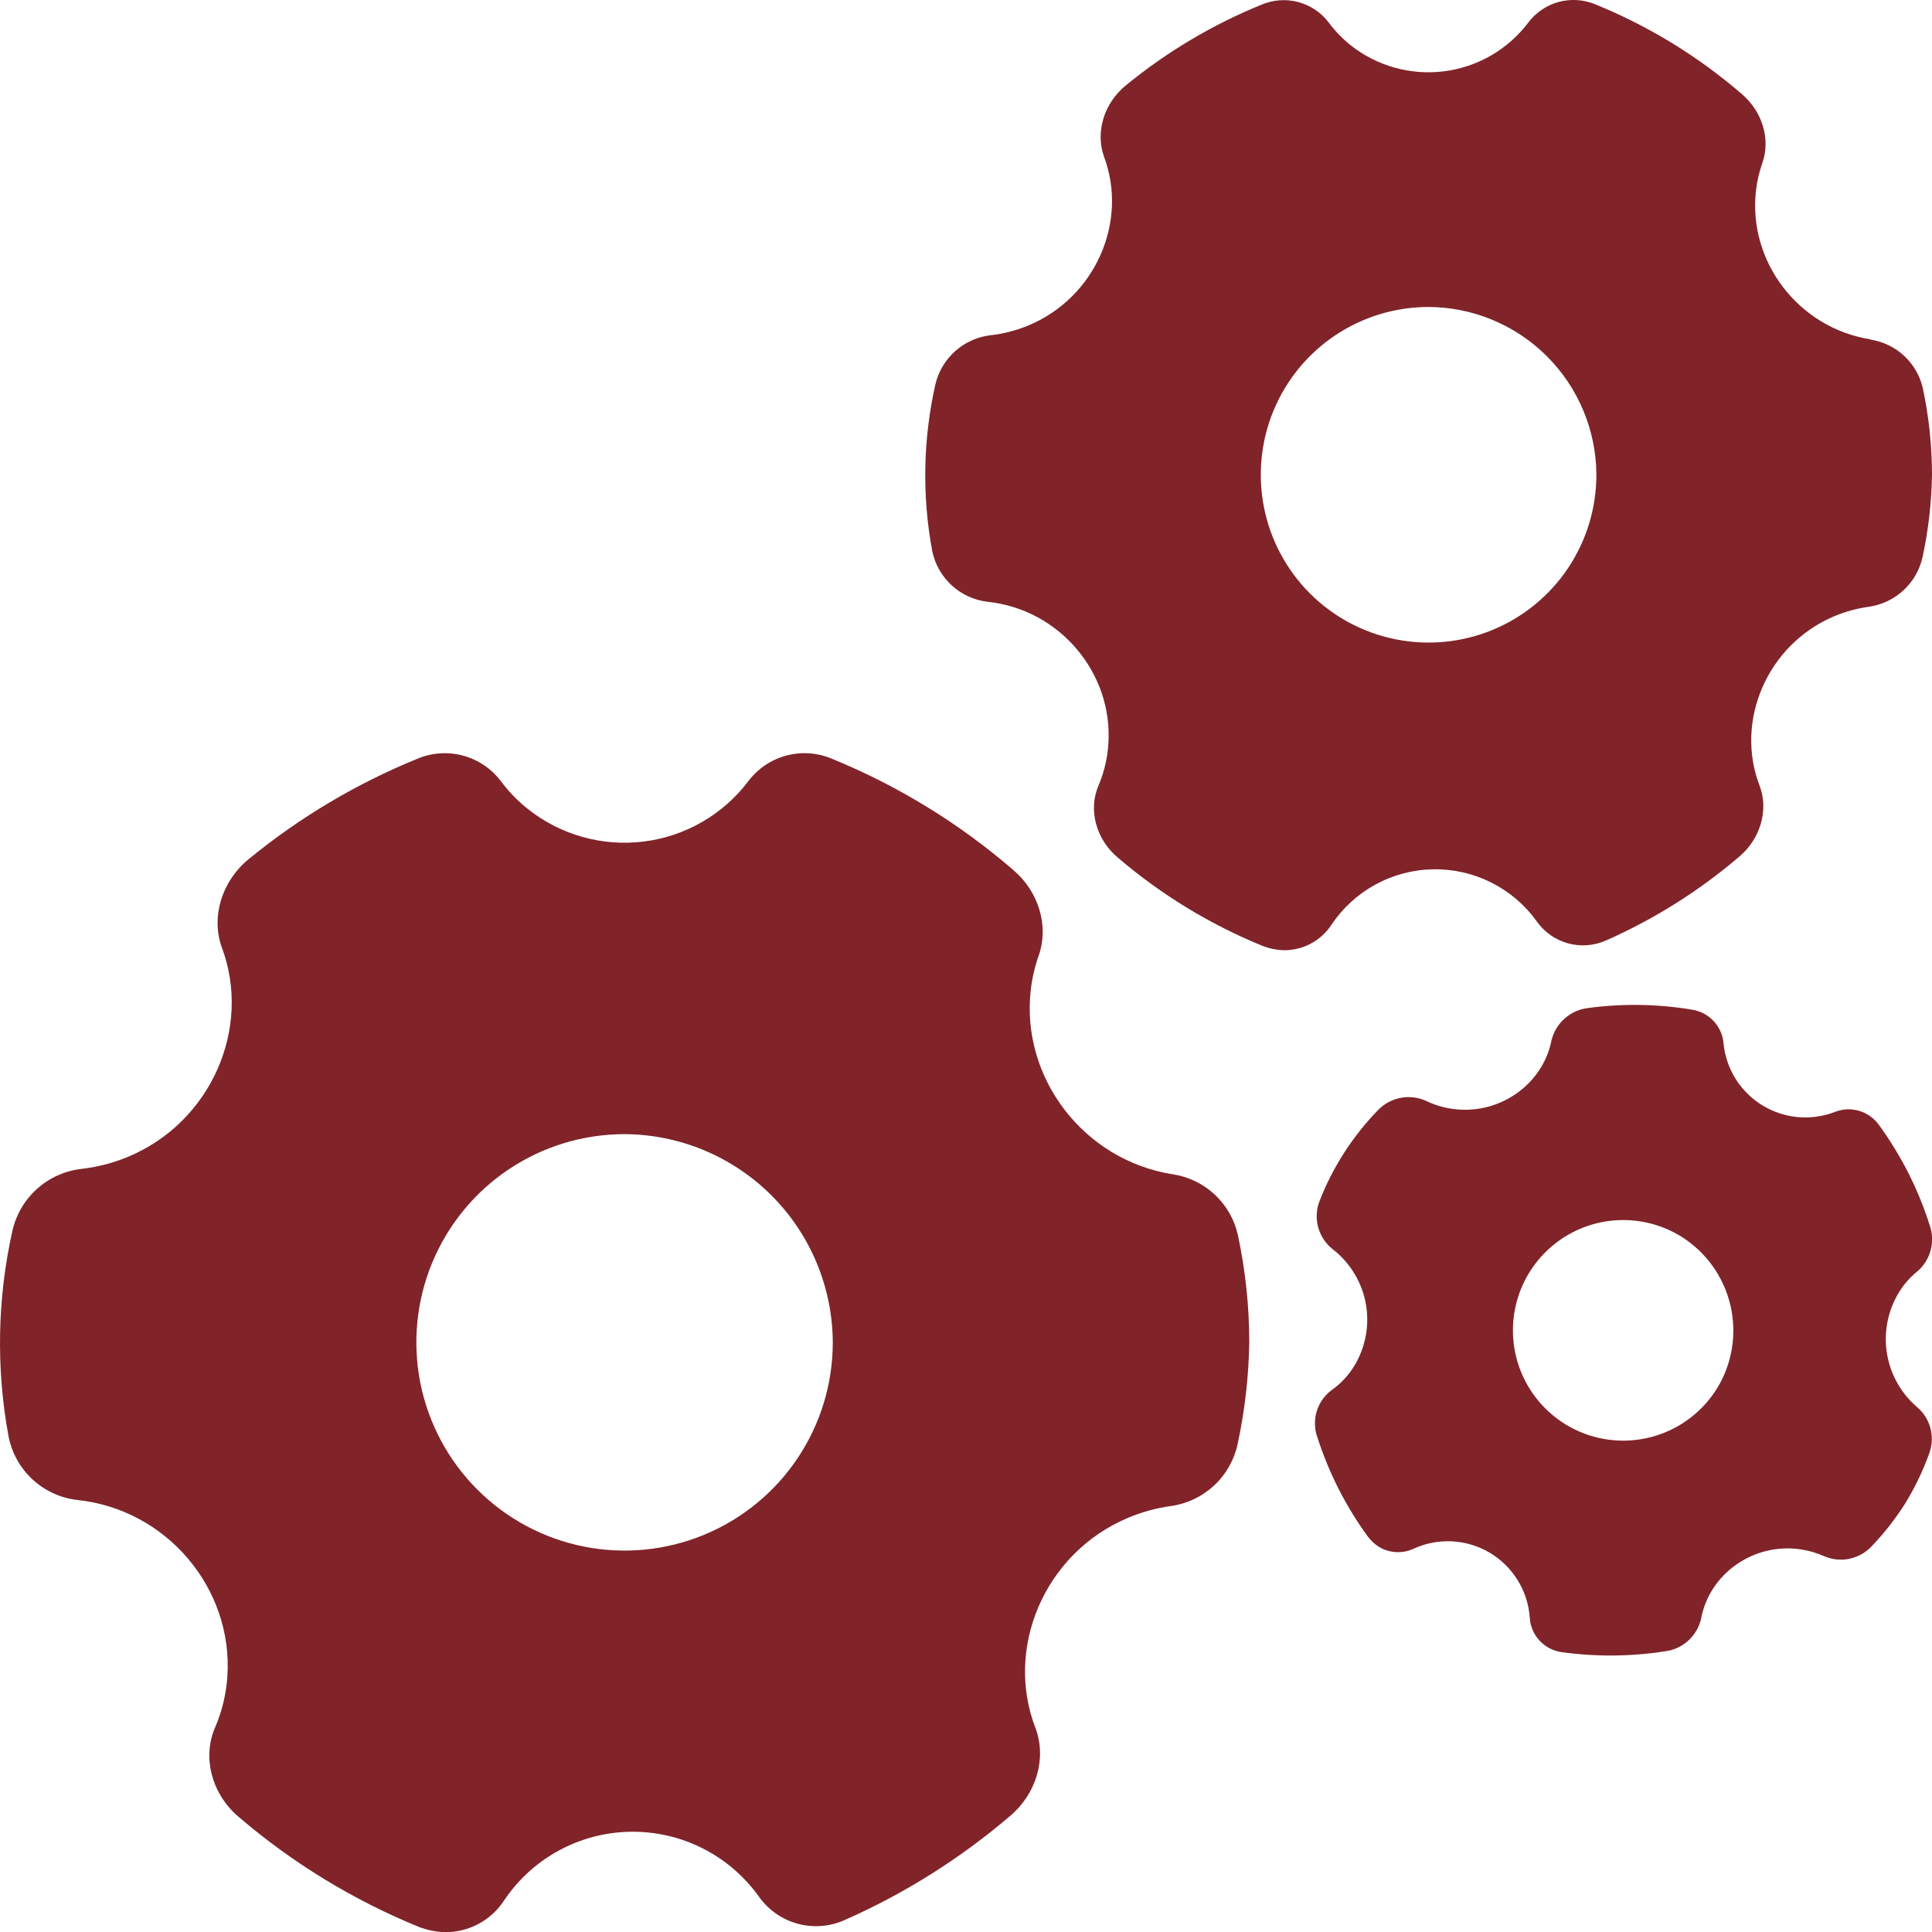 <svg width="80" height="80" viewBox="0 0 80 80" fill="none" xmlns="http://www.w3.org/2000/svg">
<g clip-path="url(#clip0_63_954)">
<path d="M48.564 48.625C44.867 48.044 42.269 44.623 42.681 40.998C42.737 40.507 42.849 40.024 43.014 39.558C43.441 38.326 43.002 36.901 41.945 36.014C39.711 34.086 37.178 32.533 34.445 31.417C33.848 31.165 33.184 31.119 32.558 31.287C31.932 31.454 31.38 31.826 30.989 32.344C30.471 33.029 29.82 33.604 29.076 34.034C28.332 34.464 27.509 34.74 26.656 34.846C25.803 34.953 24.938 34.887 24.111 34.654C23.284 34.42 22.512 34.023 21.841 33.486C21.426 33.153 21.056 32.769 20.738 32.344C20.347 31.827 19.796 31.456 19.171 31.288C18.546 31.12 17.882 31.166 17.286 31.417C14.764 32.444 12.41 33.844 10.303 35.57C9.194 36.472 8.73 37.948 9.181 39.22C10.441 42.562 8.741 46.48 5.284 47.908C4.668 48.163 4.019 48.33 3.356 48.403C2.681 48.483 2.046 48.769 1.539 49.223C1.031 49.676 0.676 50.275 0.52 50.937C-0.112 53.746 -0.169 56.654 0.355 59.486C0.49 60.169 0.838 60.791 1.35 61.263C1.862 61.735 2.511 62.032 3.203 62.111C6.902 62.5 9.652 65.769 9.416 69.406C9.368 70.138 9.196 70.857 8.906 71.531C8.359 72.794 8.783 74.326 9.913 75.259C12.133 77.157 14.643 78.686 17.347 79.79C17.683 79.92 18.037 79.993 18.397 80.006C18.884 80.015 19.365 79.901 19.796 79.674C20.227 79.448 20.594 79.116 20.863 78.709C21.438 77.845 22.215 77.133 23.126 76.634C24.037 76.136 25.056 75.867 26.094 75.849C27.133 75.831 28.16 76.066 29.088 76.533C30.015 77 30.816 77.685 31.42 78.529C31.81 79.083 32.382 79.483 33.036 79.659C33.69 79.835 34.385 79.776 35 79.494C37.474 78.399 39.775 76.949 41.831 75.191C42.908 74.281 43.342 72.826 42.886 71.579C41.586 68.256 43.242 64.323 46.683 62.861C47.265 62.613 47.878 62.444 48.505 62.359C49.171 62.262 49.791 61.963 50.282 61.503C50.773 61.043 51.111 60.443 51.25 59.784C51.546 58.403 51.707 56.995 51.73 55.583C51.728 54.093 51.571 52.608 51.261 51.151C51.12 50.507 50.786 49.92 50.305 49.469C49.824 49.018 49.216 48.724 48.564 48.625ZM34.484 55.583C34.485 57.288 33.979 58.955 33.032 60.373C32.085 61.791 30.738 62.897 29.163 63.549C27.588 64.202 25.854 64.373 24.181 64.041C22.509 63.708 20.972 62.887 19.767 61.681C18.561 60.476 17.739 58.939 17.406 57.267C17.074 55.594 17.244 53.861 17.897 52.285C18.549 50.71 19.654 49.363 21.072 48.416C22.49 47.468 24.157 46.962 25.863 46.962C28.145 46.974 30.331 47.886 31.945 49.5C33.56 51.114 34.472 53.3 34.484 55.583Z" fill="#802429"/>
<path d="M77.452 14.051C74.472 13.583 72.377 10.826 72.711 7.905C72.754 7.508 72.844 7.119 72.978 6.744C73.322 5.751 72.969 4.606 72.117 3.887C70.315 2.332 68.272 1.081 66.067 0.183C65.585 -0.02 65.049 -0.056 64.544 0.08C64.039 0.217 63.595 0.519 63.281 0.937C62.863 1.49 62.339 1.952 61.739 2.299C61.139 2.645 60.476 2.868 59.789 2.953C59.102 3.039 58.404 2.986 57.737 2.798C57.071 2.61 56.449 2.29 55.908 1.858C55.576 1.589 55.279 1.28 55.023 0.937C54.709 0.521 54.265 0.222 53.761 0.086C53.257 -0.049 52.723 -0.012 52.242 0.191C50.21 1.018 48.314 2.146 46.617 3.537C45.724 4.264 45.349 5.455 45.712 6.48C46.728 9.172 45.358 12.33 42.572 13.481C42.075 13.687 41.552 13.822 41.017 13.881C40.474 13.945 39.964 14.174 39.555 14.537C39.147 14.901 38.86 15.381 38.733 15.912C38.222 18.177 38.176 20.521 38.599 22.803C38.709 23.353 38.991 23.854 39.403 24.234C39.816 24.614 40.338 24.854 40.895 24.919C43.875 25.231 46.092 27.869 45.895 30.802C45.859 31.393 45.721 31.975 45.489 32.52C45.048 33.539 45.391 34.773 46.302 35.525C48.091 37.053 50.114 38.285 52.292 39.173C52.563 39.277 52.849 39.336 53.139 39.347C53.532 39.354 53.919 39.262 54.267 39.079C54.614 38.896 54.91 38.629 55.127 38.301C55.59 37.605 56.216 37.031 56.951 36.629C57.685 36.227 58.506 36.01 59.343 35.996C60.18 35.981 61.008 36.17 61.756 36.547C62.504 36.923 63.149 37.475 63.636 38.156C63.95 38.6 64.409 38.92 64.934 39.063C65.459 39.206 66.017 39.161 66.513 38.937C68.508 38.055 70.364 36.886 72.022 35.469C72.889 34.736 73.239 33.562 72.87 32.558C71.823 29.881 73.158 26.711 75.931 25.526C76.401 25.327 76.895 25.191 77.4 25.122C77.937 25.043 78.437 24.802 78.832 24.431C79.228 24.061 79.501 23.577 79.614 23.047C79.853 21.933 79.982 20.798 80 19.659C79.999 18.461 79.873 17.266 79.625 16.094C79.51 15.575 79.241 15.104 78.853 14.741C78.465 14.379 77.977 14.142 77.452 14.062V14.051ZM66.103 19.659C66.103 21.034 65.696 22.377 64.932 23.52C64.169 24.662 63.083 25.553 61.814 26.079C60.544 26.605 59.147 26.742 57.799 26.474C56.451 26.206 55.213 25.544 54.241 24.573C53.27 23.601 52.608 22.363 52.34 21.015C52.072 19.667 52.209 18.27 52.735 17C53.261 15.73 54.152 14.645 55.294 13.882C56.437 13.118 57.78 12.711 59.155 12.711C60.995 12.72 62.757 13.455 64.058 14.756C65.359 16.058 66.094 17.819 66.103 19.659Z" fill="#802429"/>
<path d="M79.383 58.266C78.662 57.648 78.206 56.778 78.107 55.835C78.008 54.891 78.275 53.946 78.852 53.192C79.014 52.986 79.199 52.8 79.403 52.636C79.667 52.407 79.856 52.104 79.946 51.766C80.036 51.428 80.022 51.071 79.906 50.741C79.435 49.249 78.724 47.844 77.802 46.581C77.603 46.302 77.316 46.097 76.987 45.999C76.659 45.901 76.307 45.915 75.987 46.039C75.563 46.204 75.11 46.282 74.655 46.269C74.2 46.256 73.752 46.152 73.338 45.962C72.924 45.773 72.552 45.502 72.244 45.167C71.936 44.831 71.699 44.437 71.547 44.008C71.453 43.743 71.392 43.467 71.367 43.188C71.335 42.846 71.189 42.525 70.954 42.276C70.719 42.026 70.408 41.862 70.069 41.809C68.646 41.571 67.195 41.547 65.766 41.739C65.406 41.779 65.068 41.929 64.796 42.167C64.524 42.406 64.332 42.722 64.245 43.073C63.884 44.93 62.028 46.223 60.072 45.905C59.723 45.85 59.384 45.745 59.066 45.592C58.739 45.441 58.373 45.393 58.019 45.456C57.664 45.52 57.337 45.69 57.083 45.945C56.016 47.036 55.182 48.331 54.631 49.753C54.502 50.099 54.486 50.476 54.586 50.831C54.686 51.186 54.896 51.5 55.186 51.728C55.932 52.307 56.428 53.15 56.572 54.083C56.715 55.017 56.495 55.969 55.956 56.745C55.732 57.063 55.455 57.339 55.138 57.562C54.841 57.784 54.625 58.096 54.52 58.45C54.415 58.805 54.427 59.184 54.555 59.531C55.029 61.003 55.736 62.39 56.648 63.639C56.764 63.79 56.903 63.922 57.061 64.028C57.278 64.168 57.526 64.25 57.784 64.268C58.041 64.286 58.299 64.238 58.533 64.13C59.033 63.9 59.581 63.795 60.13 63.824C60.68 63.853 61.214 64.015 61.687 64.295C62.16 64.576 62.558 64.968 62.846 65.436C63.135 65.904 63.306 66.436 63.344 66.984C63.365 67.341 63.511 67.679 63.755 67.94C63.999 68.201 64.327 68.369 64.681 68.414C66.101 68.609 67.542 68.596 68.958 68.375C69.312 68.329 69.644 68.175 69.908 67.935C70.173 67.695 70.357 67.379 70.438 67.031C70.775 65.173 72.616 63.859 74.573 64.158C74.905 64.207 75.228 64.302 75.534 64.439C75.862 64.581 76.225 64.618 76.574 64.547C76.924 64.476 77.243 64.299 77.489 64.041C78.007 63.501 78.471 62.912 78.873 62.281C79.287 61.611 79.63 60.898 79.895 60.156C80.011 59.826 80.024 59.469 79.933 59.131C79.841 58.794 79.65 58.492 79.383 58.266ZM71.102 57.484C70.627 58.253 69.936 58.864 69.114 59.24C68.293 59.616 67.378 59.74 66.487 59.596C65.595 59.452 64.766 59.047 64.104 58.431C63.443 57.816 62.978 57.019 62.77 56.14C62.562 55.261 62.619 54.34 62.934 53.493C63.249 52.647 63.808 51.913 64.541 51.384C65.273 50.855 66.146 50.555 67.049 50.523C67.951 50.49 68.844 50.726 69.612 51.2C70.639 51.84 71.371 52.86 71.65 54.038C71.929 55.215 71.732 56.455 71.102 57.487V57.484Z" fill="#802429"/>
</g>
<defs>
<clipPath id="clip0_63_954">
<rect width="80" height="80" fill="white"/>
</clipPath>
</defs>
</svg>

